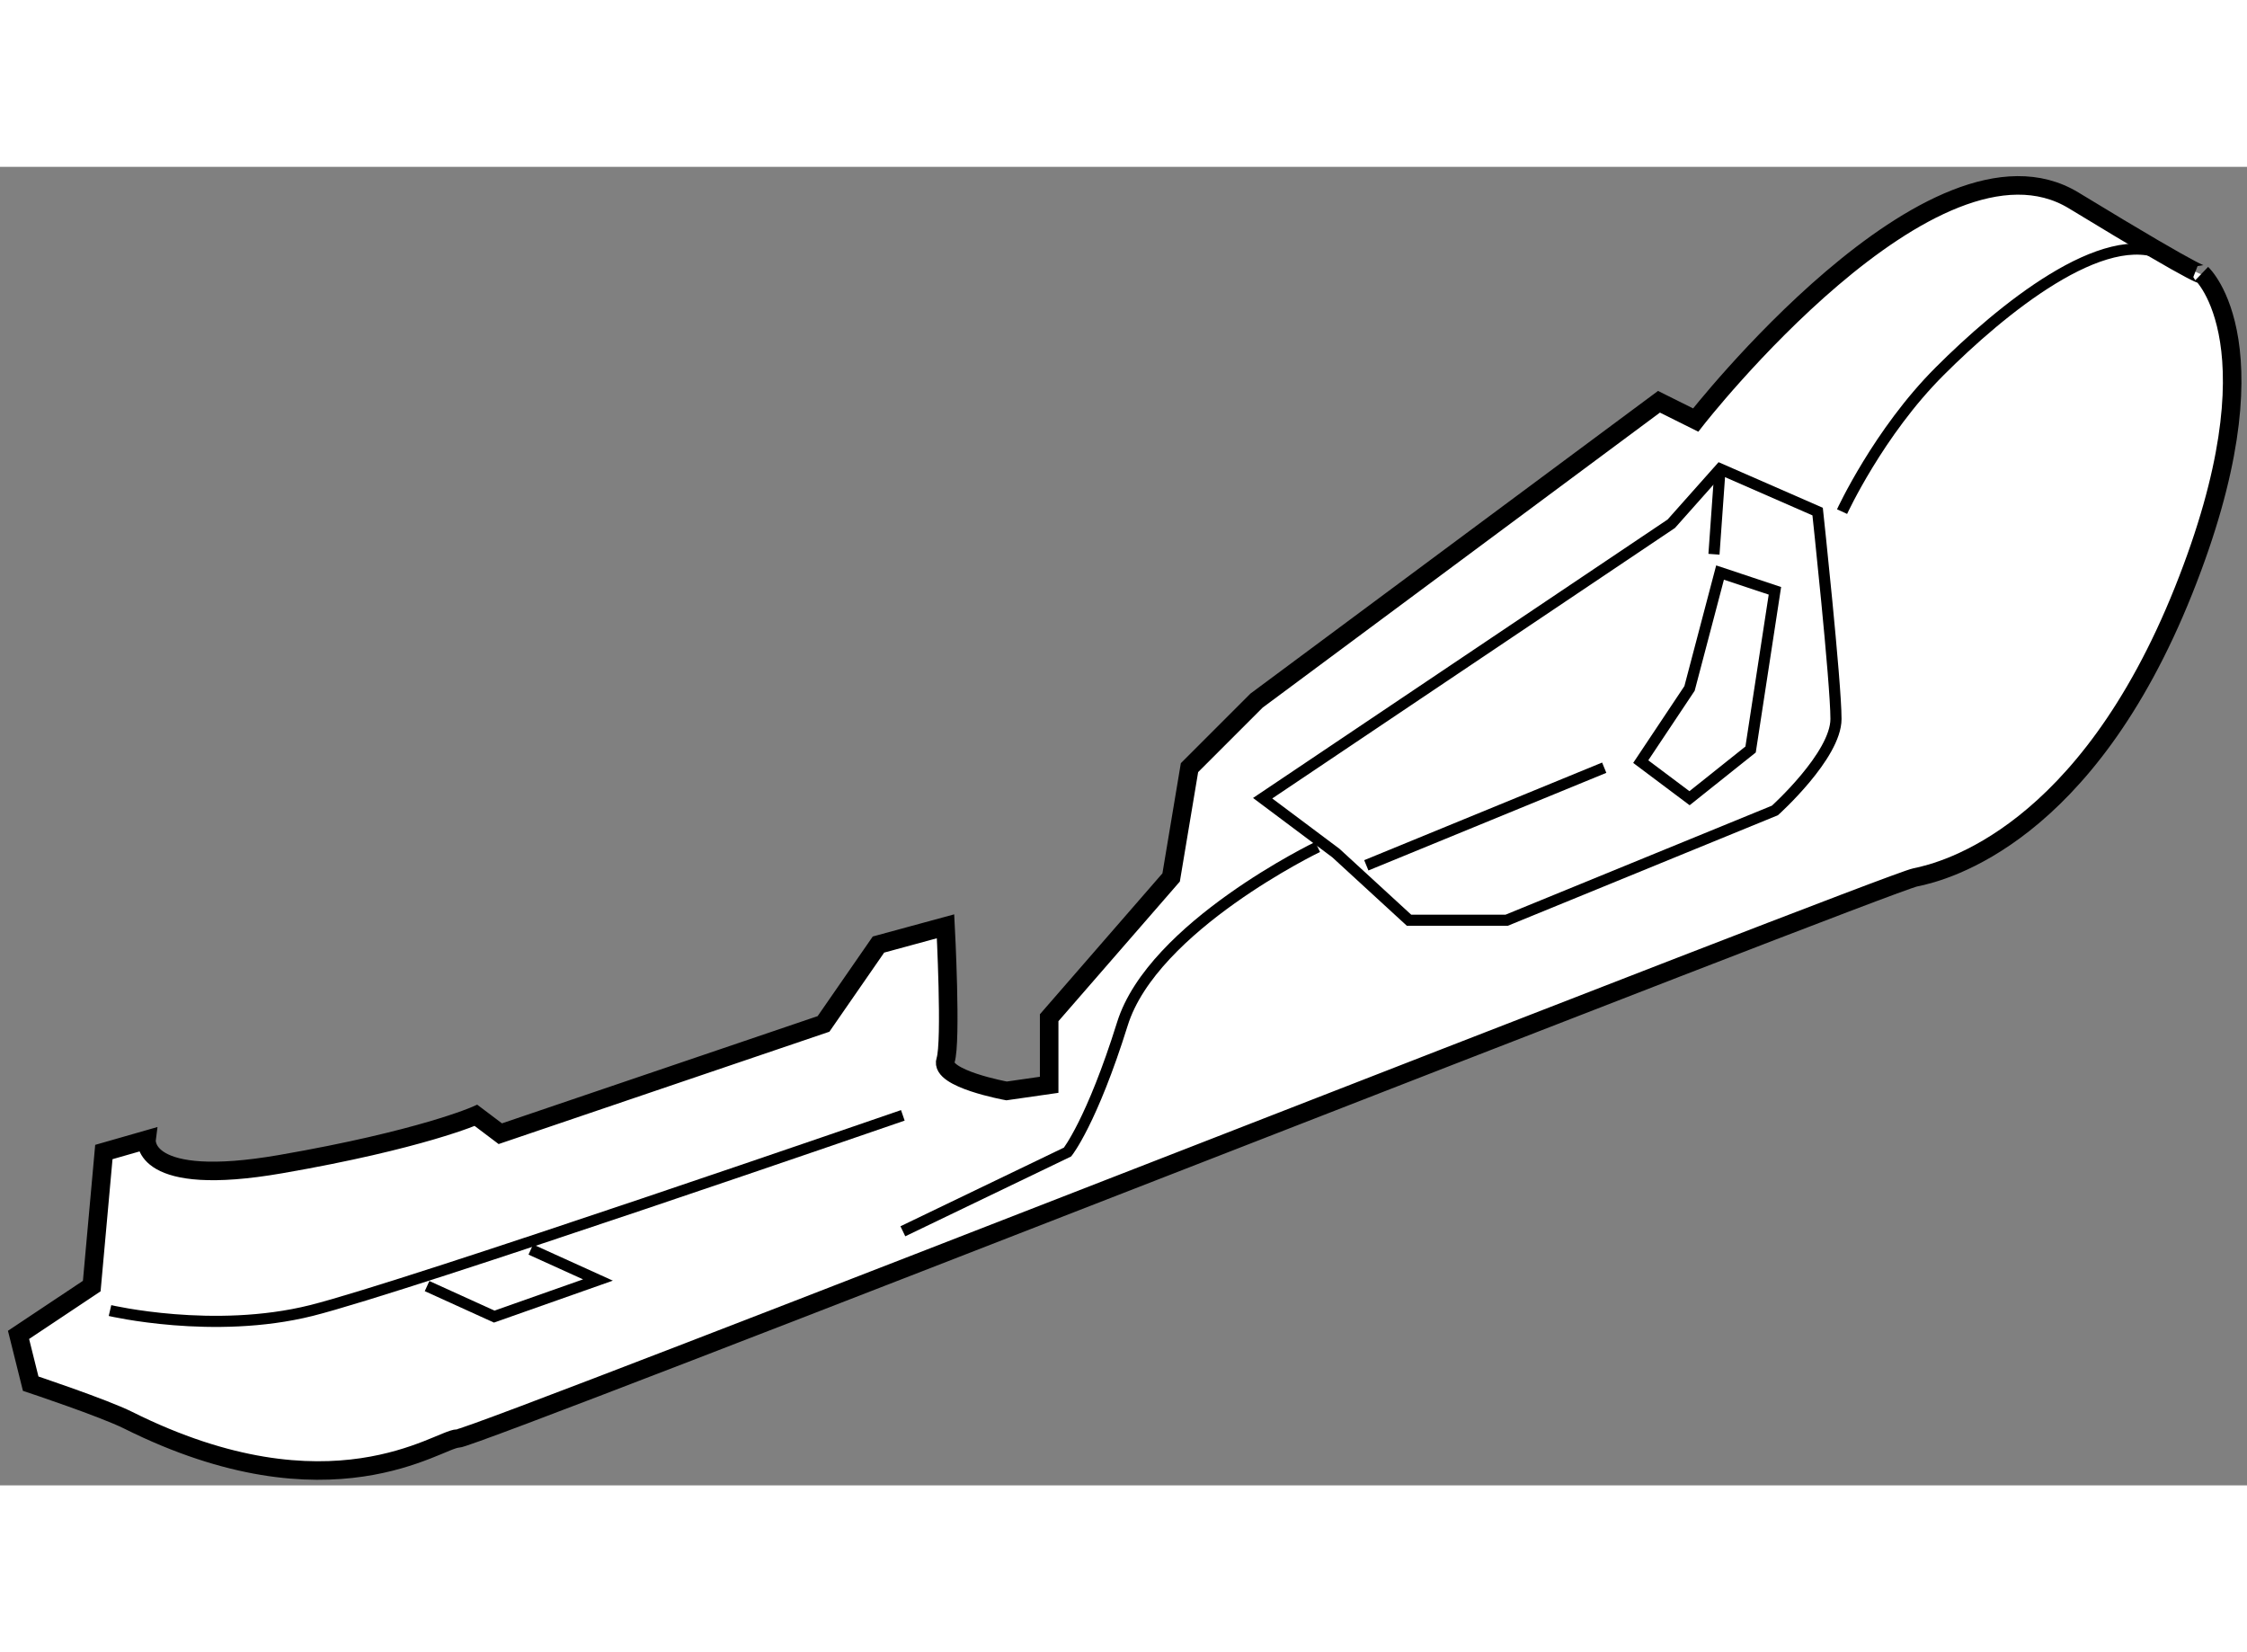 <?xml version="1.0" encoding="utf-8"?>
<!-- Generator: Adobe Illustrator 15.1.0, SVG Export Plug-In . SVG Version: 6.00 Build 0)  -->
<!DOCTYPE svg PUBLIC "-//W3C//DTD SVG 1.1//EN" "http://www.w3.org/Graphics/SVG/1.1/DTD/svg11.dtd">
<svg version="1.1" xmlns="http://www.w3.org/2000/svg" xmlns:xlink="http://www.w3.org/1999/xlink" x="0px" y="0px" width="244.8px"
	 height="180px" viewBox="147.011 83.385 60.606 35.563" enable-background="new 0 0 244.8 180" xml:space="preserve">
	
<rect x="147.011" y="83.385" width="60.606" height="35.563" fill="#808080" stroke="none"/>
	
<g><path fill="#FFFFFF" stroke="#000000" stroke-width="0.5" d="M149.812,109.957l1.152-0.33c0,0-0.164,1.314,3.621,0.656
			c3.783-0.656,5.264-1.315,5.264-1.315l0.656,0.495l8.718-2.961l1.482-2.141l1.809-0.492c0,0,0.164,3.126,0,3.617
			c-0.164,0.494,1.646,0.823,1.646,0.823l1.149-0.165v-1.809l3.29-3.784l0.495-2.961l1.809-1.809l10.854-8.06l0.99,0.493
			c0,0,6.414-8.225,10.197-5.922c3.783,2.303,3.455,1.975,3.455,1.975s2.137,1.973-0.495,8.552
			c-2.632,6.581-6.415,7.567-7.235,7.731c-0.823,0.166-38.821,15.136-39.316,15.136c-0.493,0-3.414,2.235-8.883-0.494
			c-0.659-0.33-2.631-0.987-2.631-0.987l-0.328-1.316l1.975-1.316L149.812,109.957z"></path><polygon fill="none" stroke="#000000" stroke-width="0.3" points="193.404,94.328 194.884,94.82 194.228,99.1 192.581,100.414 
			191.265,99.427 192.581,97.453 		"></polygon><path fill="none" stroke="#000000" stroke-width="0.3" d="M181.067,100.414l1.975,1.479l1.973,1.812h2.634l7.235-2.961
			c0,0,1.647-1.481,1.647-2.468c0-0.987-0.495-5.593-0.495-5.593l-2.632-1.151l-1.315,1.479L181.067,100.414z"></path><line fill="none" stroke="#000000" stroke-width="0.3" x1="193.404" y1="91.532" x2="193.24" y2="93.834"></line><line fill="none" stroke="#000000" stroke-width="0.3" x1="190.28" y1="99.591" x2="183.863" y2="102.224"></line><path fill="none" stroke="#000000" stroke-width="0.3" d="M196.695,92.684c0,0,0.984-2.139,2.631-3.784
			c1.645-1.645,4.442-3.948,6.087-3.125"></path><path fill="none" stroke="#000000" stroke-width="0.3" d="M182.55,101.729c0,0-4.445,2.141-5.266,4.773
			c-0.823,2.632-1.479,3.455-1.479,3.455l-4.442,2.138"></path><path fill="none" stroke="#000000" stroke-width="0.3" d="M171.362,108.968c0,0-13.325,4.605-15.956,5.265
			c-2.632,0.657-5.428,0-5.428,0"></path><polyline fill="none" stroke="#000000" stroke-width="0.3" points="158.53,113.573 160.341,114.396 163.139,113.409 
			161.328,112.588 		"></polyline></g>


</svg>